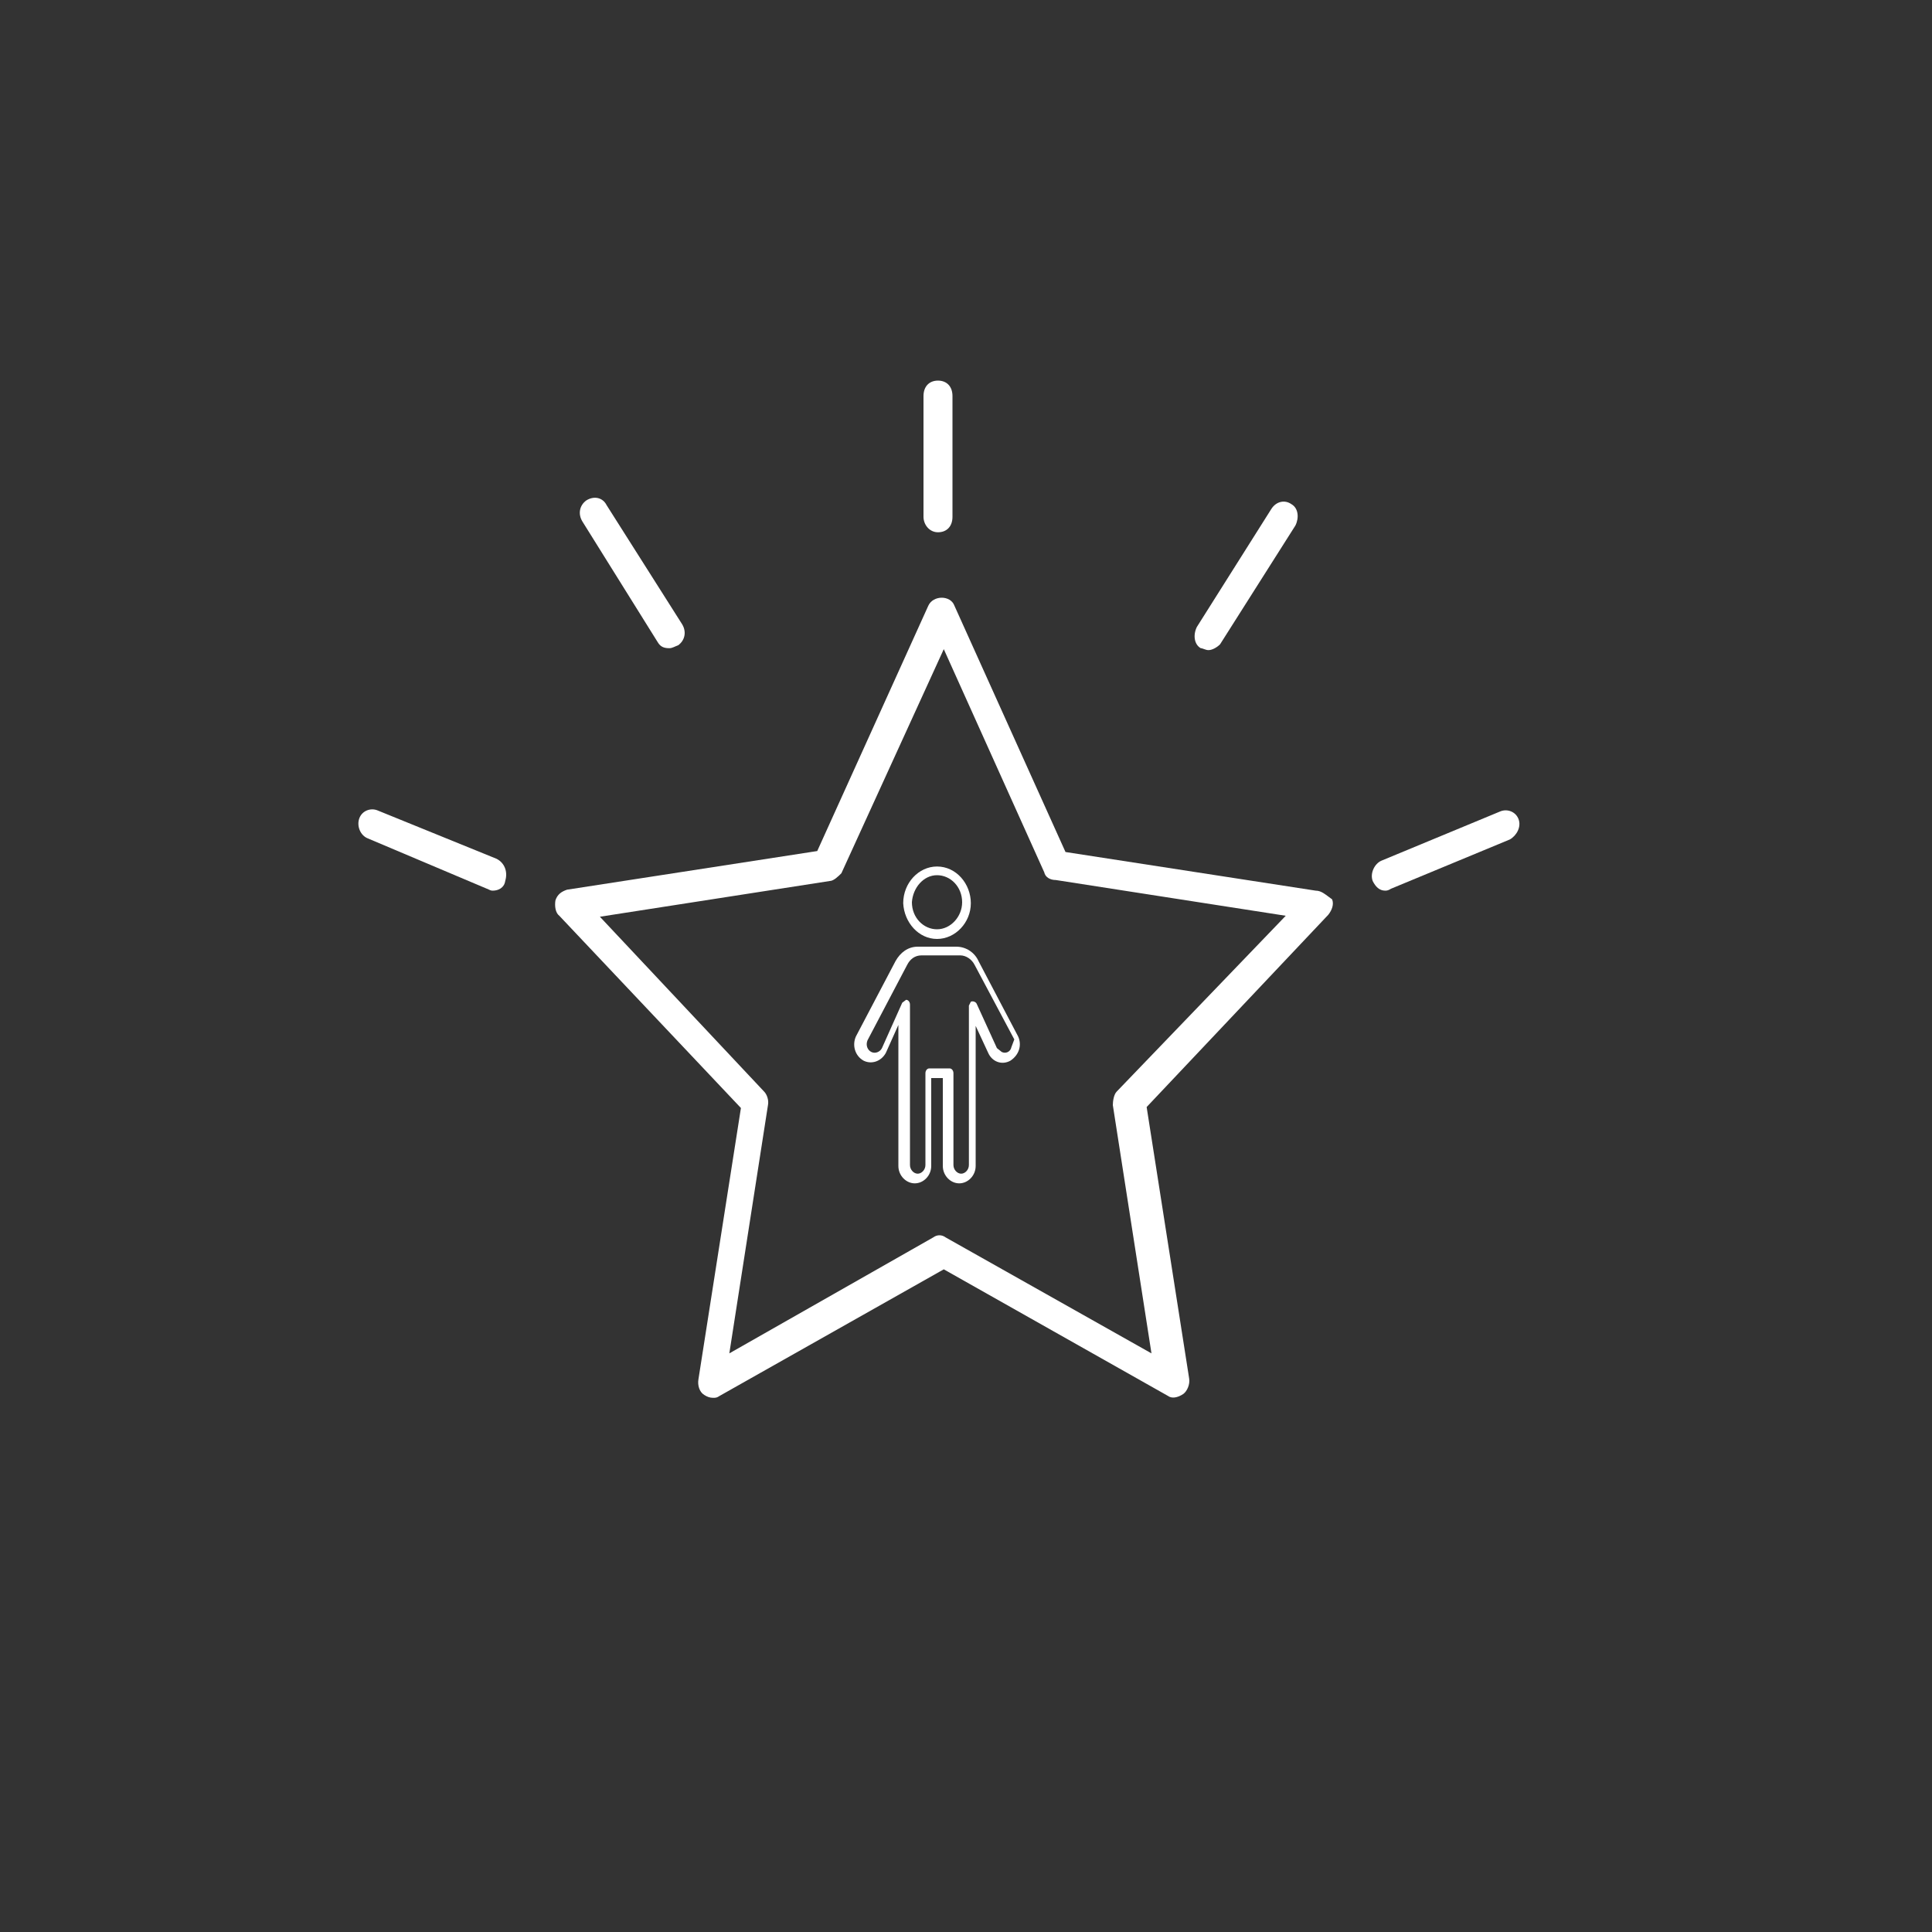 <?xml version="1.0" encoding="utf-8"?>
<!-- Generator: Adobe Illustrator 21.0.0, SVG Export Plug-In . SVG Version: 6.00 Build 0)  -->
<svg version="1.1" xmlns="http://www.w3.org/2000/svg" xmlns:xlink="http://www.w3.org/1999/xlink" x="0px" y="0px"
	 viewBox="0 0 200 200" style="enable-background:new 0 0 200 200;" xml:space="preserve">
<rect x="0" y="0" width="200" height="200" fill="#333333" stroke="none"/>
<style type="text/css">
	.st0{display:none;}
	.st1{display:inline;fill:#FFFFFF;}
	.st2{display:inline;}
	.st3{fill:#FFFFFF;}
</style>
<g id="trafficking" class="st0">
	<path class="st1" d="M153.3,65.9c0,6.1-4.9,11-11,11c-6.1,0-11-4.9-11-11c0-6.1,4.9-11,11-11C148.3,54.9,153.3,59.8,153.3,65.9
		L153.3,65.9z"/>
	<path class="st1" d="M112.1,136c-2.2,0-4.2-1.3-5.1-3.4c-1.2-2.8,0.2-6,3-7.2l19.5-8.1l-15.4-2.1c-1.8-0.3-3.4-1.4-4.2-3.1
		c-0.8-1.7-0.7-3.6,0.2-5.2l13.5-22.7c1.5-2.6,4.9-3.5,7.6-1.9c2.6,1.6,3.5,4.9,1.9,7.6l-9.2,15.5l27.3,3.8c2.5,0.3,4.4,2.3,4.7,4.8
		c0.3,2.5-1.1,4.8-3.4,5.8l-38.3,15.8C113.5,135.8,112.8,136,112.1,136L112.1,136z"/>
	<path class="st1" d="M156.9,100.8c-0.6,0-1.1-0.1-1.7-0.3l-25.7-8.3c-2.9-0.9-4.5-4-3.6-6.9c0.9-2.9,4-4.5,6.9-3.6l20.7,6.7l5-13.4
		c1.1-2.9,4.2-4.3,7.1-3.2c2.9,1.1,4.3,4.2,3.3,7.1l-6.8,18.4C161.2,99.5,159.1,100.8,156.9,100.8L156.9,100.8z"/>
	<path class="st1" d="M59.6,119.4c-0.2-1.1-1.2-1.8-2.3-1.6c-0.8,0.1-1.5,0.8-1.6,1.6c-2.4-3.3-6.2-5.4-10.6-5.4
		c-7.3,0-13.1,5.9-13.1,13.1c0,7.3,5.9,13.1,13.1,13.1c6.5,0,11.9-4.8,12.9-11c0.4,0.2,0.8,0.3,1.2,0.2c1.1-0.2,1.8-1.2,1.6-2.3
		L59.6,119.4L59.6,119.4z"/>
	<path class="st1" d="M83.5,135.7l-0.2-1.4c0.4,0,0.8-0.1,1.2-0.2l0.4,1.3C84.5,135.6,84.1,135.7,83.5,135.7L83.5,135.7z
		 M80.6,135.5c-0.5-0.1-1-0.3-1.4-0.5l0.6-1.3c0.4,0.2,0.8,0.3,1.2,0.4L80.6,135.5L80.6,135.5z M87.7,133.9l-1-1
		c0.3-0.3,0.5-0.6,0.7-0.9l1.2,0.7C88.4,133.1,88.1,133.5,87.7,133.9L87.7,133.9z M76.7,133.3c-0.3-0.4-0.6-0.8-0.9-1.2l1.2-0.7
		c0.2,0.4,0.5,0.7,0.8,1L76.7,133.3L76.7,133.3z M88,129.7l0-0.5c0-0.2-0.1-0.5-0.1-0.7l1.4-0.3c0.1,0.3,0.1,0.6,0.1,0.8
		c0,0.2,0,0.4,0.1,0.6L88,129.7L88,129.7z M74.6,129.4c-0.1-0.5-0.2-0.9-0.3-1.4l1.4-0.2c0.1,0.4,0.2,0.9,0.3,1.3L74.6,129.4
		L74.6,129.4z M113.8,127.3l-0.1-1.4h0.1c0.4,0,0.8,0,1.2,0l0,1.4C114.7,127.3,114.3,127.3,113.8,127.3L113.8,127.3z M110.8,127.1
		c-0.4-0.1-0.9-0.2-1.3-0.4l0.3-1.3l0.2,0.1c0.3,0.1,0.7,0.2,1,0.3L110.8,127.1L110.8,127.1z M87,126c-0.2-0.4-0.4-0.8-0.6-1.2
		l1.2-0.6c0.2,0.4,0.4,0.9,0.6,1.3L87,126L87,126z M106.8,125.5c-0.4-0.2-0.8-0.4-1.3-0.7l0.7-1.2c0.4,0.2,0.8,0.4,1.2,0.6
		L106.8,125.5L106.8,125.5z M74,125.1c0-0.3,0-0.7,0-1v-0.3l1.4,0v0.4c0,0.3,0,0.7,0,1L74,125.1L74,125.1z M103.2,123.4
		c-0.4-0.3-0.8-0.5-1.2-0.8l0.8-1.1c0.4,0.3,0.7,0.5,1.1,0.8L103.2,123.4L103.2,123.4z M85.1,122.5c-0.3-0.4-0.5-0.7-0.8-1l1-0.9
		c0.3,0.4,0.6,0.7,0.9,1.1L85.1,122.5L85.1,122.5z M62.3,122.2l-0.7-1.2c0.4-0.2,0.8-0.5,1.2-0.7l0.7,1.2
		C63.1,121.7,62.7,121.9,62.3,122.2L62.3,122.2z M75.7,121.2l-1.3-0.3c0.1-0.5,0.3-1,0.5-1.4l1.3,0.5
		C75.9,120.4,75.8,120.8,75.7,121.2L75.7,121.2z M99.7,121c-0.4-0.3-0.7-0.6-1.1-0.8l0.8-1.1c0.4,0.3,0.7,0.6,1.1,0.8L99.7,121
		L99.7,121z M65.9,120.2l-0.6-1.3c0.4-0.2,0.9-0.4,1.3-0.6l0.5,1.3C66.7,119.9,66.3,120.1,65.9,120.2L65.9,120.2z M82.3,119.7
		c-0.3-0.3-0.7-0.5-1.1-0.7l0.7-1.2c0.4,0.2,0.8,0.5,1.2,0.8L82.3,119.7L82.3,119.7z M69.7,118.8l-0.4-1.3c0.5-0.1,0.9-0.3,1.4-0.4
		l0.3,1.3C70.5,118.6,70.1,118.7,69.7,118.8L69.7,118.8z M96.5,118.5c-0.4-0.3-0.7-0.5-1.1-0.7l0.7-1.2c0.4,0.3,0.8,0.5,1.2,0.8
		L96.5,118.5L96.5,118.5z M78.9,118.2c-0.4-0.1-0.9-0.1-1.3-0.2l0-0.2l-0.1,0.1l-1-0.9c0.3-0.3,0.6-0.7,1-1l0.7,0.8
		c0.3,0,0.6,0.1,1,0.1L78.9,118.2L78.9,118.2z M73.6,118l-0.1-1.4c0.5-0.1,0.9-0.1,1.4-0.1l0,1.4C74.5,117.9,74,117.9,73.6,118
		L73.6,118z M93,116.5c-0.4-0.2-0.8-0.4-1.2-0.6l0.6-1.3c0.4,0.2,0.9,0.4,1.3,0.6L93,116.5L93,116.5z M80.5,115.4l-0.7-1.2
		c0.4-0.2,0.9-0.5,1.3-0.6l0.5,1.3C81.2,115,80.8,115.2,80.5,115.4L80.5,115.4z M89.3,114.9c-0.4-0.1-0.9-0.2-1.3-0.3l0.3-1.3
		c0.5,0.1,0.9,0.2,1.4,0.4L89.3,114.9L89.3,114.9z M84.1,114.2l-0.1-1.4c0.3,0,0.7,0,1.1,0l0.4,0l0,1.4H85
		C84.7,114.2,84.4,114.2,84.1,114.2L84.1,114.2z"/>
	<path class="st1" d="M119.3,138.8c-0.9,0-1.7-0.5-2.1-1.3l-6.7-14.3c-0.6-1.2,0-2.5,1.1-3.1c1.2-0.5,2.5,0,3.1,1.1l6.7,14.3
		c0.6,1.2,0,2.5-1.1,3.1C120,138.7,119.6,138.8,119.3,138.8L119.3,138.8z"/>
</g>
<g id="forced_labor" class="st0">
	<path class="st1" d="M77.3,121.8c-9.2,0-16.7-7.5-16.7-16.7c0-9.2,7.5-16.7,16.7-16.7c9.2,0,16.7,7.5,16.7,16.7
		C94,114.4,86.6,121.8,77.3,121.8"/>
	<path class="st1" d="M134.9,160.2c0,0-6.1-19.5-21.1-34.8c-4.2-4.5-15.5-8.9-23.3-2.3c-13.5,11.4-10,37.2-10,37.2L134.9,160.2
		L134.9,160.2L134.9,160.2z"/>
	<path class="st1" d="M61.4,119.6L61.4,119.6c0,0-2.8,3.3-2.8,5.4c0,2.2,1.5,3.1,2.8,3.1h0c1.2,0,2.7-0.9,2.7-3.1
		C64.1,122.9,61.4,119.6,61.4,119.6"/>
	<path class="st1" d="M70.6,127.8L70.6,127.8c0,0-2.8,3.3-2.8,5.4c0,2.2,1.5,3.1,2.8,3.1h0c1.2,0,2.7-0.9,2.7-3.1
		C73.3,131,70.6,127.8,70.6,127.8"/>
	<path class="st1" d="M75.2,160.1c-0.2-6.6-5.1-11.9-11.3-11.9c-1.7,0-3.2,0.4-4.6,1.1l-8.7-8.7l7.2-7.2l-9.2-9.2l-18.6,18.6
		l9.2,9.2l7.1-7.1l8.5,8.5c-1.2,1.9-2,4.2-2,6.7L75.2,160.1L75.2,160.1z"/>
	<path class="st1" d="M171.7,61.4L171.7,61.4l-0.1-0.4c-0.2-1.1-0.7-2.2-1.5-3.1c-2.5-2.9-5.5-5.8-9.5-9c-8.4-6.7-16.9-11-25.2-12.7
		c-5.4-1.1-11-1.2-16.5-0.2c-4.5,0.8-9.3,2.5-14.2,5c-6.5,3.3-12.8,8-18.7,13.8c-1,1-2,2.1-3,3.2c-2,2.4-2,5.4,0,7.8
		c2.5,2.9,5.5,5.8,9.6,9c8.4,6.7,16.9,11,25.2,12.8c2.9,0.6,5.9,0.9,8.8,0.9c2.6,0,5.1-0.2,7.7-0.7c4.6-0.8,9.2-2.5,14.2-5
		c6.5-3.3,12.8-8,18.7-13.8c1-0.9,2-2,2.9-3.1c0.8-0.8,1.3-1.9,1.5-3l0.1-0.2l0-0.5l0-0.2L171.7,61.4L171.7,61.4z M131.1,63.5
		c0,2.5-2,4.5-4.5,4.5s-4.5-2-4.5-4.5c0-0.6,0.1-1.1,0.3-1.6h8.3C131,62.4,131.1,62.9,131.1,63.5L131.1,63.5z M166.5,62.3l-0.1,0.2
		c-0.9,1-1.8,2-2.7,2.9c-5.5,5.5-11.4,9.8-17.4,12.9c-4.5,2.3-8.7,3.8-12.8,4.5c-4.9,0.9-9.8,0.8-14.6-0.2
		c-7.5-1.6-15.3-5.6-23-11.8c-3.8-3-6.6-5.7-8.9-8.3c-0.3-0.4-0.1-0.6-0.1-0.6h25.5c-0.1,0.5-0.1,1.1-0.1,1.7
		c0,8,6.5,14.5,14.5,14.5c8,0,14.5-6.5,14.5-14.5c0-0.6,0-1.1-0.1-1.7h25.6l0,0.1L166.5,62.3L166.5,62.3z"/>
</g>
<g id="working_conditions" class="st0">
	<g class="st2">
		<path class="st3" d="M70.2,168c-3,0-5.8-1.1-7.7-3.1c-2,1.9-4.7,3.1-7.7,3.1c-5.9,0-10.8-4.9-10.8-10.8v-46.5
			c-6-1.4-10.5-6.9-10.5-13.3V68.1c0-7.2,6-13.2,13.2-13.2c0.2,0,0.2,0,0.3,0c0.2,0,0.2,0,0.3,0h1.4c-0.9-2-1.6-4.2-1.6-6.6
			c0-8.5,6.9-15.3,15.3-15.3c7.4,0,13.6,5.3,15,12.2h9.9c1.7,0,3.1,1.4,3.1,3.1s-1.4,3.1-3.1,3.1h-9.9c-0.3,1.3-0.8,2.3-1.3,3.4h1.4
			h0.5c7.4,0,13.2,6,13.3,13.2v29.4c0,6.4-4.5,11.9-10.5,13.3v46.4C81,163.1,76.2,168,70.2,168 M65.5,111.1v46c0,2.5,2,4.5,4.5,4.5
			s4.5-2,4.5-4.5v-46H65.5 M50.3,111.1v46c0,2.5,2,4.5,4.5,4.5c2.5,0,4.4-2,4.4-4.5v-46H50.3 M47.2,69.2c1.7,0,3.1,1.4,3.1,3.1v32.6
			h24.3V72.3c0-1.7,1.4-3.1,3.1-3.1c1.7,0,3.1,1.4,3.1,3.1v31.8c2.5-1.1,4.2-3.6,4.4-6.7V68.1c0-3.8-3.1-6.9-6.9-6.9h-0.6h-6.9
			c-2.3,1.6-5.3,2.5-8.3,2.5c-3.1,0-6-0.9-8.3-2.5h-6.9c-0.2,0-0.2,0-0.3,0c-0.2,0-0.2,0-0.3,0c-3.8,0-6.9,3.1-6.9,6.9v29.4
			c0,3,1.7,5.5,4.2,6.7V72.3C44.1,70.6,45.5,69.2,47.2,69.2 M53.9,51.5c1.3,3.4,4.7,6,8.5,6c3.9,0,7.2-2.5,8.5-6H53.9 M62.4,39.3
			c-3.8,0-7.2,2.5-8.5,6h16.9C69.6,41.8,66.3,39.3,62.4,39.3"/>
		<path class="st3" d="M153.7,121.5c-3.3,0-6.1-2.2-7-5.2h-4.9h-19.1c-0.9,3-3.8,5.2-7,5.2c-3.3,0-6.1-2.2-7-5.2h-4.7
			c-1.7,0-3.1-1.4-3.1-3.1V82.6c0-1.7,1.4-3.1,3.1-3.1h37.9c1.7,0,3.1,1.4,3.1,3.1v3.4h20.8c1.7,0,3.1,1.4,3,3.1v24
			c0,1.7-1.4,3.1-3.1,3.1h-4.9C159.8,119.3,157,121.5,153.7,121.5 M153.7,112.7c-0.6,0-1.3,0.6-1.3,1.3c0,0.6,0.6,1.3,1.3,1.3
			c0.6,0,1.3-0.6,1.3-1.3C154.9,113.3,154.3,112.7,153.7,112.7 M115.6,112.7c-0.6,0-1.3,0.6-1.3,1.3c0,0.6,0.6,1.3,1.3,1.3
			c0.6,0,1.3-0.6,1.3-1.3C116.9,113.2,116.3,112.7,115.6,112.7 M153.7,106.5c2.8,0,5.2,1.4,6.4,3.6h2.3V92.4h-17.7v17.7h2.5
			C148.7,107.9,150.9,106.5,153.7,106.5 M115.6,106.5c2.8,0,5.2,1.4,6.4,3.6h16.6V89.2v-3.4H107v24.3h2.2
			C110.6,107.9,112.8,106.5,115.6,106.5"/>
	</g>
</g>
<g id="collective_bargining" class="st0">
	<path class="st1" d="M150.9,153.4h-12.6v-33.7h-1.4v33.7h-12.6v-39.6l0-0.4v-0.2v-2c-0.5,0.1-0.9,0.2-1.4,0.2
		c-1.7,0-3.3-0.7-4.4-2.1c-1.1,1.3-2.8,2.1-4.4,2.1c-0.5,0-0.9-0.1-1.4-0.2l0,1.9l0,0.6l0,0v39.6H99.9v-33.7h-1.4v33.7H85.9v-39.6
		l0-0.4l0-0.2v-2c-0.5,0.1-0.9,0.2-1.4,0.2c-1.7,0-3.3-0.7-4.4-2.1c-1.1,1.3-2.8,2.1-4.4,2.1c-0.5,0-0.9-0.1-1.4-0.2v1.9l0,0.6l0,0
		v39.6H61.6v-33.7h-1.4v33.7H47.6v-39.6l0-0.4l0-0.2V98.3l-5,9.8c-1.1,2.1-3.1,3.3-5.2,3.3c-0.9,0-1.7-0.2-2.5-0.6
		c-2.8-1.4-3.9-5-2.4-7.9l9.9-19.2c0.2-0.3,0.4-0.6,0.6-0.9c0.9-2.6,3.3-4.4,6.2-4.4h2.2v10.1h4.8V78.4h9.8v10.1h4.8V78.4h2
		c2.9,0,5.3,1.9,6.2,4.4c0.2,0.3,0.4,0.6,0.6,0.9l0.6,1.1l0.6-1.1c0.2-0.3,0.4-0.6,0.6-0.9c0.9-2.6,3.3-4.4,6.2-4.4h2.2v10.1h4.8
		V78.4h9.8v10.1h4.8V78.4h2c2.9,0,5.3,1.9,6.2,4.4c0.2,0.3,0.4,0.6,0.6,0.9l0.6,1.1l0.6-1.1c0.2-0.3,0.4-0.6,0.6-0.9
		c0.9-2.6,3.3-4.4,6.2-4.4h2.2v10.1h4.8V78.4h9.8v10.1h4.8V78.4h2c2.9,0,5.3,1.9,6.2,4.4c0.2,0.3,0.4,0.6,0.6,0.9l9.9,19.2
		c1.5,2.9,0.4,6.4-2.4,7.9c-0.8,0.4-1.7,0.6-2.5,0.6c-2.1,0-4.2-1.2-5.2-3.3l-5-9.8v14.8l0,0.6c0-0.2,0-0.5,0-0.5c0,0,0,0.1,0,0.5v0
		L150.9,153.4 M112.5,113.3c0,0,0,0.1,0,0.5v0C112.5,113.5,112.5,113.3,112.5,113.3 M74.2,113.3c0,0,0,0.1,0,0.5v0
		C74.2,113.5,74.2,113.3,74.2,113.3 M150.9,113.8L150.9,113.8L150.9,113.8L150.9,113.8L150.9,113.8 M137.8,73.5
		c-6.3,0-11.4-5-11.7-11.2h23.5C149.2,68.5,144.1,73.5,137.8,73.5 M99.5,73.5c-6.3,0-11.4-5-11.8-11.2h23.5
		C110.9,68.5,105.8,73.5,99.5,73.5 M61.1,73.5c-6.3,0-11.4-5-11.8-11.2h23.5C72.6,68.5,67.4,73.5,61.1,73.5 M151.9,60h-28v-1.2
		c0-0.8,0.7-1.5,1.5-1.5h0.2c0.7-3.9,3.3-7.1,6.8-8.8l0,2.9c0,0.8,0.5,1.4,1.2,1.4c0.6,0,1.2-0.6,1.2-1.4v-3.8
		c0.6-0.2,1.3-0.3,1.9-0.3l0,4.1c0,0.8,0.5,1.4,1.2,1.4c0.6,0,1.2-0.6,1.2-1.4v-4.1c0.7,0.1,1.3,0.2,1.9,0.3v3.8
		c0,0.8,0.5,1.4,1.2,1.4c0.6,0,1.2-0.6,1.2-1.4v-2.9c3.5,1.7,6,4.9,6.8,8.8h0.4c0.8,0,1.5,0.7,1.5,1.5L151.9,60 M113.5,60h-28v-1.2
		c0-0.8,0.7-1.5,1.5-1.5h0.2c0.7-3.9,3.3-7.1,6.8-8.8l0,2.9c0,0.8,0.5,1.4,1.2,1.4c0.6,0,1.2-0.6,1.2-1.4v-3.8
		c0.6-0.2,1.3-0.3,1.9-0.3v4.1c0,0.8,0.5,1.4,1.2,1.4c0.6,0,1.2-0.6,1.2-1.4v-4.1c0.7,0.1,1.3,0.2,1.9,0.3v3.8
		c0,0.8,0.5,1.4,1.2,1.4c0.6,0,1.2-0.6,1.2-1.4v-2.9c3.5,1.7,6,4.9,6.8,8.8h0.4c0.8,0,1.5,0.7,1.5,1.5L113.5,60 M75.2,60h-28v-1.2
		c0-0.8,0.7-1.5,1.5-1.5h0.2c0.7-3.9,3.3-7.1,6.8-8.8l0,2.9c0,0.8,0.5,1.4,1.2,1.4s1.2-0.6,1.2-1.4v-3.8c0.6-0.2,1.3-0.3,1.9-0.3
		v4.1c0,0.8,0.5,1.4,1.2,1.4c0.6,0,1.2-0.6,1.2-1.4v-4.1c0.7,0.1,1.3,0.2,1.9,0.3v3.8c0,0.8,0.5,1.4,1.2,1.4c0.6,0,1.2-0.6,1.2-1.4
		v-2.9c3.5,1.7,6,4.9,6.8,8.8h0.4c0.8,0,1.5,0.7,1.5,1.5L75.2,60"/>
</g>
<g id="discrimination" class="st0">
	<path class="st1" d="M159,59.2c-4.8-1.7-10.1,0.9-11.8,5.8c-1.7,4.8,0.9,10.1,5.8,11.8c4.8,1.7,10.1-0.9,11.8-5.8
		C166.5,66.1,163.9,60.8,159,59.2z"/>
	<path class="st1" d="M125.4,78.8c-22.4-15.5-23.5-16.2-23.5-16.2l0,0c-1.4-1-4.7-2.7-7.9-2.7h-2.8c3.6-1.9,6-5.7,6-10
		c0-3-1.2-5.9-3.3-8c-2.1-2.1-5-3.3-8-3.3c-6.2,0-11.3,5.1-11.3,11.3c0,4.3,2.4,8.1,6,10h-3c-5.7,0-10.3,4.6-10.3,10.4l0,11
		c-0.5-5.3-4.9-9.4-10.3-9.4h-3.2c3.5-1.9,5.9-5.7,5.9-10c0-3-1.2-5.9-3.3-8c-2.1-2.1-5-3.3-8-3.3c-6.2,0-11.3,5.1-11.3,11.3
		c0,4.3,2.4,8,5.9,10h-3.3c-5.7,0-10.4,4.6-10.4,10.4l0,29.7h7.3v36.5h23.4V112h7.2v-7.3h7.3v43.8h24.7V77.9l18.2,12.5
		c1.2,0.8,2.6,1.2,4,1.2c2.3,0,4.5-1.1,5.8-3C129.3,85.4,128.5,81,125.4,78.8z M40.9,62c0-4,3.2-7.2,7.2-7.2c1.9,0,3.7,0.8,5.1,2.1
		c1.4,1.4,2.1,3.2,2.1,5.1c0,4-3.3,7.2-7.2,7.2C44.2,69.2,40.9,66,40.9,62z M63.1,107.9h-7.2v36.5H40.6v-36.5h-7.3l0-25.6
		c0-3.5,2.8-6.3,6.3-6.3h17.3c3.5,0,6.3,2.8,6.3,6.3L63.1,107.9L63.1,107.9z M78.5,50c0-4,3.2-7.2,7.2-7.2c1.9,0,3.7,0.8,5.1,2.1
		C92.3,46.2,93,48,93,50c0,4-3.2,7.2-7.2,7.2C81.8,57.2,78.5,54,78.5,50z M123.8,86.3c-0.9,1.3-2.8,1.6-4.1,0.8L98.3,72.3l-0.5-0.4
		h-2.7v72.5H78.5v-43.8h-7.3l0-30.2c0-3.5,2.8-6.3,6.2-6.3H94c2.1,0,4.5,1.2,5.6,2c0.3,0.2,23.5,16.2,23.5,16.2
		C124.4,83.1,124.7,84.9,123.8,86.3z"/>
	<path class="st1" d="M139.7,145.8l10.7-30.8l6.9,2.4l8.5-24.8c1.5-4.3-0.8-9.1-5.1-10.6l-16.4-5.6c-4.3-1.5-9.1,0.8-10.5,5.2
		l-8.5,24.8l6.9,2.4l-11.6,33.4l18.3,6.3h26.6v-2.7L139.7,145.8L139.7,145.8z"/>
</g>
<g id="security" class="st0">
	<g class="st2">
		<path class="st3" d="M145.7,76.4l-1.5-3.5l-9.9,4.2c0.8,0.3,1.5,0.8,2,1.5c0.4,0.4,0.7,0.9,0.9,1.5L145.7,76.4z"/>
		<g>
			<path class="st3" d="M86.6,53.8c0,6.6,5.4,12,12,12c6.6,0,12-5.4,12-12c0-0.9-0.1-1.8-0.3-2.6l4.5-4.9l-3-7.5L98.6,33l-13.3,5.8
				l-3,7.5l4.5,4.9C86.7,52,86.6,52.9,86.6,53.8z M98.6,36.9c1.3,0,2.4,1.1,2.4,2.4c1.3-0.2,2.9-0.4,2.9-0.4s-1.8,1.5-3.5,2
				c-0.4,0.5-1.1,0.9-1.8,0.9c-0.7,0-1.4-0.3-1.8-0.9c-1.7-0.5-3.5-2-3.5-2s1.6,0.3,2.9,0.4C96.2,37.9,97.3,36.9,98.6,36.9z
				 M98.6,44.5c6.5,0,11.8,1.7,11.8,3.7c0,0.3-0.1,0.6-0.3,0.9c-1.3-1.6-5.9-2.8-11.4-2.8c-5.5,0-10.2,1.2-11.4,2.8
				c-0.2-0.3-0.3-0.6-0.3-0.9C86.9,46.2,92.1,44.5,98.6,44.5z"/>
			<path class="st3" d="M113.8,78.7c0,1.3,0.1,2.6,0.2,3.9c0.3,0.5,0.7,1,1,1.5l8.1-3.4c-0.4-0.6-0.9-1.2-1.3-1.8
				c-0.7-1-1.4-2.1-2-3.1c-0.8-1.3-1.5-2.5-2-3.3c-0.2-0.4-0.4-0.8-0.5-1c-0.1-0.2-0.2-0.3-0.2-0.3c-0.5-1-1.4-1.7-2.5-2.1
				c-0.1,0.5-0.2,1.4-0.3,2.5C114,73.5,113.8,76,113.8,78.7z"/>
			<path class="st3" d="M113.1,95.8l-2,0.8l0.3,0.7l0.4,1l-1,0.4L93.7,106l-1,0.4l-0.4-1l-0.4-0.9l-1.2,0.5c0,0.3,0.1,0.7,0,1.1
				c-0.1,1.4-0.7,2.7-1.8,3.7c-1,0.9-2.2,1.4-3.6,1.4c-0.4,0-0.9-0.1-1.3-0.2v1.8v49.1c0,3.6,3,6.6,6.6,6.6c3.6,0,6.6-3,6.6-6.6
				v-48.2h2.5v48.2c0,3.6,3,6.6,6.6,6.6c3.6,0,6.6-3,6.6-6.6v-52.4v-9.4v-0.7L113.1,95.8L113.1,95.8L113.1,95.8z"/>
			<path class="st3" d="M128.1,94.6C128.1,94.6,128.1,94.6,128.1,94.6c0.9,0,1.8-0.2,2.7-0.6c0.2-0.1,0.3-0.1,0.5-0.2c0,0,0,0,0.1,0
				c0.1-0.1,0.2-0.1,0.4-0.2c1.7-1.1,2.8-2.8,3.4-4.5c0.7-1.9,1.1-4.1,1.4-6.8c0.2-2.4-1.5-4.4-3.9-4.6c-2.4-0.2-4.4,1.5-4.6,3.9
				c-0.2,2.2-0.5,3.7-0.8,4.4c0,0.1,0,0.1-0.1,0.2l-1-0.4l-7.4,3.1c0.5,0.6,1,1.1,1.6,1.7c0,0,0.1,0.1,0.1,0.1
				c0.5,0.5,1.1,1,1.7,1.5c0.5,0.4,1,0.7,1.5,1.1C124.9,94,126.3,94.6,128.1,94.6z"/>
			<path class="st3" d="M85.7,97.6c1,1.4,2.2,3,3.7,4.6c0.5,0.5,0.8,1.1,1.1,1.8l2.1-0.9l0.8,1.9l17.1-7.2l-0.7-1.7l7.8-3.3
				l-1.6-3.8l10.6-4.5c0.2-0.7,0.3-1.7,0.4-3c0-0.5,0.2-1,0.3-1.5L85.7,97.6z"/>
			<path class="st3" d="M69.4,125.5l12.9-15.4c-0.3-0.2-0.6-0.5-0.8-0.7c-1.1-1.2-2.1-2.4-3-3.5l-15.1,10.1L69.4,125.5z"/>
			<path class="st3" d="M85,78.4c0,2.6-0.2,5.3-0.8,7.6v8.7v0.6c0.3,0.4,0.6,0.9,0.9,1.4L112.8,85c-0.4-2-0.5-4.2-0.5-6.3
				c0-4.2,0.6-8.2,0.8-9.8h-4c0,0-0.1,0-0.1,0H88.3c-0.2,0-0.4,0-0.5,0c-1.1,0.1-2.3,0.3-3.4,0.6C84.6,71.4,85,74.8,85,78.4z
				 M101.5,78.6h7.8v2.1h-7.8V78.6z M95.8,80.7h-7.8v-2.1h7.8V80.7z"/>
			<path class="st3" d="M82.2,108.7c0.8,0.9,2,1.4,3.2,1.4c1,0,2-0.4,2.8-1.1c1.8-1.6,1.9-4.3,0.3-6c-5.1-5.7-7.5-10.4-8.3-13.8
				c-0.3-1.1-0.4-2.1-0.4-2.9c0-3.1,1.2-5,3-6.6c0.1-0.1,0.3-0.2,0.4-0.3c0-0.3,0-0.6,0-0.9c0-2.7-0.2-5.3-0.5-7.2
				c-0.1-0.5-0.1-0.9-0.2-1.3c-1.8,0.7-3.6,1.7-5.3,3.1c-3.4,2.8-6.1,7.4-6.1,13.1c0,1.5,0.2,3.1,0.6,4.7
				C73.2,96.3,76.4,102.2,82.2,108.7z"/>
		</g>
	</g>
</g>
<g id="remedy">
	<path class="st3" d="M97,97.2c1.9,0,3.5-1.7,3.5-3.7s-1.5-3.8-3.5-3.8c-1.9,0-3.5,1.7-3.5,3.8C93.6,95.5,95.1,97.2,97,97.2L97,97.2
		z M97,90.6c1.4,0,2.6,1.2,2.6,2.8c0,1.5-1.2,2.8-2.6,2.8s-2.6-1.2-2.6-2.8C94.5,91.9,95.6,90.6,97,90.6L97,90.6z"/>
	<path class="st3" d="M105.4,107.3L105.4,107.3l-4.1-7.8c-0.4-0.9-1.3-1.5-2.3-1.5h-4c-1,0-1.8,0.6-2.3,1.5l-4.1,7.8
		c-0.4,0.9-0.1,2,0.8,2.5c0.8,0.4,1.8,0.1,2.3-0.8l1.3-2.9v14.6c0,1,0.8,1.8,1.7,1.8c0.9,0,1.7-0.8,1.7-1.8v-9.1h1.2v9.1
		c0,1,0.8,1.8,1.7,1.8s1.7-0.8,1.7-1.8v-14.5l1.3,2.8c0.4,0.9,1.4,1.3,2.3,0.8C105.5,109.2,105.8,108.2,105.4,107.3L105.4,107.3
		L105.4,107.3z M104.7,108.4c-0.1,0.5-0.6,0.7-1,0.5l-0.5-0.4l-2.1-4.6c-0.1-0.2-0.4-0.3-0.6-0.2l-0.2,0.4v16.5
		c0,0.5-0.4,0.9-0.8,0.9s-0.8-0.4-0.8-0.9l0,0v-9.5c0-0.3-0.2-0.5-0.4-0.5h-2.1c-0.2,0-0.4,0.2-0.4,0.5v9.5c0,0.5-0.4,0.9-0.8,0.9
		s-0.8-0.4-0.8-0.9l0,0V104c0-0.3-0.2-0.5-0.4-0.5l-0.4,0.3l-2.1,4.7c-0.2,0.4-0.7,0.6-1.1,0.4c-0.4-0.2-0.6-0.7-0.4-1.2l4.1-7.8
		c0.3-0.6,0.8-1,1.5-1h4c0.6,0,1.2,0.4,1.5,1l4.1,7.7L104.7,108.4L104.7,108.4L104.7,108.4z"/>
	<path class="st3" d="M97.1,55.1c0.9,0,1.5-0.6,1.5-1.6V41c0-1-0.6-1.6-1.5-1.6c-0.9,0-1.5,0.6-1.5,1.6v12.5
		C95.6,54.3,96.2,55.1,97.1,55.1L97.1,55.1z"/>
	<path class="st3" d="M68.1,66.5c0.3,0.5,0.7,0.6,1.2,0.6c0.3,0,0.6-0.2,0.9-0.3c0.7-0.5,0.9-1.4,0.4-2.2l-7.8-12.3
		c-0.4-0.8-1.3-1-2.1-0.5c-0.7,0.5-0.9,1.4-0.4,2.2L68.1,66.5L68.1,66.5z"/>
	<path class="st3" d="M51.4,88.9l-12.3-5c-0.7-0.3-1.6,0-1.9,0.8c-0.3,0.8,0.1,1.8,0.9,2.1L50.4,92c0.1,0,0.3,0.2,0.6,0.2
		c0.6,0,1.2-0.3,1.3-1C52.6,90.2,52.2,89.3,51.4,88.9L51.4,88.9z"/>
	<path class="st3" d="M136.2,92.2l-25.9-4L98.8,62.7c-0.4-1.1-2.2-1.1-2.7,0L84.6,88.1l-25.9,4c-0.6,0.2-1,0.5-1.2,1.1
		c-0.1,0.6,0,1.3,0.4,1.6l18.8,19.9l-4.4,28.1c-0.1,0.6,0.1,1.3,0.6,1.6c0.3,0.2,0.6,0.3,0.9,0.3c0.3,0,0.4,0,0.7-0.2l23.2-13.1
		l23.2,13.1c0.4,0.3,1,0.2,1.6-0.2c0.4-0.3,0.7-1,0.6-1.6l-4.4-28.1l18.8-19.9c0.4-0.5,0.6-1.1,0.4-1.6
		C137.2,92.6,136.8,92.2,136.2,92.2L136.2,92.2z M115.6,113c-0.3,0.3-0.4,1-0.4,1.4l4,25.7l-21.3-12c-0.4-0.3-0.9-0.3-1.3,0
		l-21.1,12l4-25.7c0.1-0.5-0.1-1.1-0.4-1.4l-17-18.1l23.8-3.7c0.4,0,0.9-0.5,1.2-0.8l10.6-23.2l10.4,23.1c0.1,0.5,0.6,0.8,1.2,0.8
		l23.8,3.7L115.6,113L115.6,113z"/>
	<path class="st3" d="M125.1,67.3c0.4,0,0.9-0.3,1.2-0.6l7.8-12.3c0.4-0.8,0.3-1.8-0.4-2.2c-0.7-0.5-1.6-0.3-2.1,0.5l-7.7,12.2
		c-0.4,0.8-0.3,1.8,0.4,2.2C124.5,67.1,124.8,67.3,125.1,67.3L125.1,67.3z"/>
	<path class="st3" d="M157.2,84.8c-0.3-0.8-1.2-1.1-1.9-0.8L143,89.1c-0.7,0.3-1.2,1.3-0.9,2.1c0.3,0.6,0.7,1,1.3,1
		c0.1,0,0.3,0,0.6-0.2l12.3-5.1C157,86.5,157.5,85.6,157.2,84.8L157.2,84.8z"/>
</g>
<g id="bribery" class="st0">
	<path class="st1" d="M131.9,57.5c-1.7-1.7-2.6-3.8-2.6-6.3c0-2.4,0.9-4.4,2.6-6.2c1.8-1.7,3.9-2.6,6.3-2.6c2.4,0,4.5,0.9,6.2,2.6
		c1.7,1.7,2.6,3.8,2.6,6.2c0,2.5-0.9,4.6-2.6,6.3c-1.7,1.7-3.8,2.6-6.2,2.6C135.7,60.1,133.6,59.3,131.9,57.5L131.9,57.5z"/>
	<path class="st1" d="M82.3,57.5c1.7-1.7,2.6-3.8,2.6-6.3c0-2.4-0.9-4.4-2.6-6.2c-1.8-1.7-3.9-2.6-6.3-2.6c-2.4,0-4.5,0.9-6.2,2.6
		c-1.7,1.7-2.6,3.8-2.6,6.2c0,2.5,0.9,4.6,2.6,6.3c1.7,1.7,3.8,2.6,6.2,2.6C78.5,60.1,80.6,59.3,82.3,57.5L82.3,57.5z"/>
	<path class="st1" d="M79.8,146.5L78,144c-2.8,1.5-5.8,2.1-7.9,2.3l-0.3-4.1c1.6-0.2,3.9-0.7,5.8-1.5l-3.2-4.4l-1.4,0.4
		c-2.7,0.8-6.2,1.4-8.6-1.8c-2.1-2.9-1.5-6.6,2-9.5l-1.7-2.4l2.7-2l1.8,2.5c2.2-1.2,4.7-1.9,6.7-2.2l0.3,4.1
		c-1.3,0.2-3.1,0.8-4.6,1.4l3.1,4.2c0.4-0.1,0.8-0.3,1.2-0.4c2.7-0.8,6.5-1.6,9,1.8c2.2,3.1,1.4,6.9-2.1,9.8l1.7,2.3L79.8,146.5
		L79.8,146.5z M69.4,132.2l-2.5-3.5c-0.9,0.9-1.2,2-0.5,3C67,132.6,68,132.6,69.4,132.2L69.4,132.2z M75.8,135.2l2.7,3.7
		c0.9-1,1.4-2.2,0.6-3.2C78.4,134.8,77.3,134.8,75.8,135.2L75.8,135.2z"/>
	<path class="st1" d="M72.5,154.1c-11.3,0-20.5-9.2-20.5-20.5c0-4.1,1.3-8.1,3.6-11.6l-9.6-3.2l19-12.5v8.2c2.4-1,4.9-1.4,7.4-1.4
		c11.3,0,20.5,9.2,20.5,20.5C93,145,83.8,154.1,72.5,154.1L72.5,154.1z M60,122.4c-2.8,3.1-4.4,7.1-4.4,11.2
		c0,9.3,7.6,16.9,16.9,16.9c9.3,0,16.9-7.6,16.9-16.9s-7.6-16.9-16.9-16.9c-2.9,0-5.6,0.8-8.3,2.3l-2.4,1.5L60,122.4L60,122.4z
		 M54.3,117.8l7.2,2.4v-7.1L54.3,117.8L54.3,117.8z"/>
	<polygon class="st1" points="122.2,95.2 42.2,95.2 42.2,104.8 113,104.8 	"/>
	<path class="st1" d="M149.3,62.6h-17.5c-4.2,0-7.4,0.8-9.6,4.3l-8.8,14.2h-12.7l-8.8-14.2c-2.2-3.5-5.4-4.3-9.6-4.3H64.9
		c-6.4,0-11.7,5.2-11.7,11.7V92h6.9V74.8h3.5V92H88V74.8l7.7,12.1c0.8,1.3,1.9,2,3.1,2h1.2h14h1.2c1.3,0,2.3-0.7,3.1-2l7.7-12.1
		v20.4l-15.4,16.2c-0.4,0.4-0.7,0.8-1,1.2l-13,23.4c-1.5,2.7-0.5,6.2,2.2,7.7c0.9,0.5,1.8,0.7,2.8,0.7c2,0,3.9-1.1,5-2.9l12.4-22.2
		l20.4-13.8V149c0,2,1.6,5.3,5.5,5.3c4,0,5.6-3.3,5.6-5V74.8h3.5v26.4c0,2.3,1.2,4,3.5,4c2.3,0,3.4-1.7,3.4-4V74.3
		C161,67.8,155.7,62.6,149.3,62.6L149.3,62.6z"/>
	<path class="st1" d="M126.3,145.3l-0.3,0c-0.5-0.1-1-0.4-1.3-0.8c-0.3-0.4-0.4-1-0.4-1.5c0.2-1,1-1.7,2-1.7c1.4,0.2,2.1,1.2,2,2.3
		C128,144.5,127.2,145.3,126.3,145.3L126.3,145.3z M119.8,143.4l-0.6-0.1l-0.2,0c-0.5-0.2-0.9-0.6-1.1-1.1c-0.2-0.5-0.2-1,0-1.5
		c0.4-1,1.6-1.5,2.6-1c0.5,0.2,0.9,0.6,1.1,1.1c0.2,0.5,0.2,1,0,1.5C121.3,142.9,120.6,143.4,119.8,143.4L119.8,143.4z M114.3,139.5
		c-0.6,0-1.2-0.3-1.6-0.8c-0.3-0.4-0.4-1-0.3-1.5c0.1-0.6,0.3-1,0.8-1.3c0.8-0.6,2.1-0.4,2.8,0.5c0.6,0.9,0.4,2.1-0.5,2.7
		C115.1,139.4,114.7,139.5,114.3,139.5L114.3,139.5z"/>
</g>
<g id="ghg" class="st0">
	<g class="st2">
		<path class="st3" d="M55.5,128.7c-5.1,0-9.3-4.2-9.3-9.3c0-5.1,4.1-9.3,9.3-9.3c5.1,0,9.3,4.2,9.3,9.3
			C64.8,124.6,60.7,128.7,55.5,128.7"/>
		<path class="st3" d="M150,128.7c-5.1,0-9.3-4.2-9.3-9.3c0-5.1,4.1-9.3,9.3-9.3c5.1,0,9.3,4.2,9.3,9.3
			C159.3,124.6,155.1,128.7,150,128.7"/>
		<path class="st3" d="M138.4,119.4H66.9c0-6.3-5.1-11.4-11.4-11.4c-6.3,0-11.4,5.1-11.4,11.4H32.3V107c0.5-1.8,1.4-3.8,2.7-6.3
			l1.9-2.6c0.1-0.2,1.3-1.4,1.7-1.9c1.9-1.9,4.6-3.9,8-4.8c0,0,16.9-19.9,44.9-22c0,0,1.2-0.1,3.4-0.1c7.5,0,26.5,1.8,43.3,17.7
			c0,0,29,1.5,31.8,17.7c0,0,0,4.8-4,12.9l-4.8,0.1c-0.9-5.4-5.6-9.6-11.2-9.6c-5.8,0-10.6,4.4-11.3,10L138.4,119.4 M102.2,103.9
			c-2.3,2.2-4,9.7-4,9.7c18.4-4.9,11.7-24.2,11.7-24.2c-22.7,7-13.4,23.3-13.4,23.3C99.8,105.7,102.2,103.9,102.2,103.9 M83.5,92.6
			c-5.9,16,7.4,17.8,7.4,17.8c-2.6-4.9-2.5-7-2.5-7c0.3,2.3,3.8,6.5,3.8,6.5C97.4,97.3,83.5,92.6,83.5,92.6"/>
	</g>
</g>
</svg>
